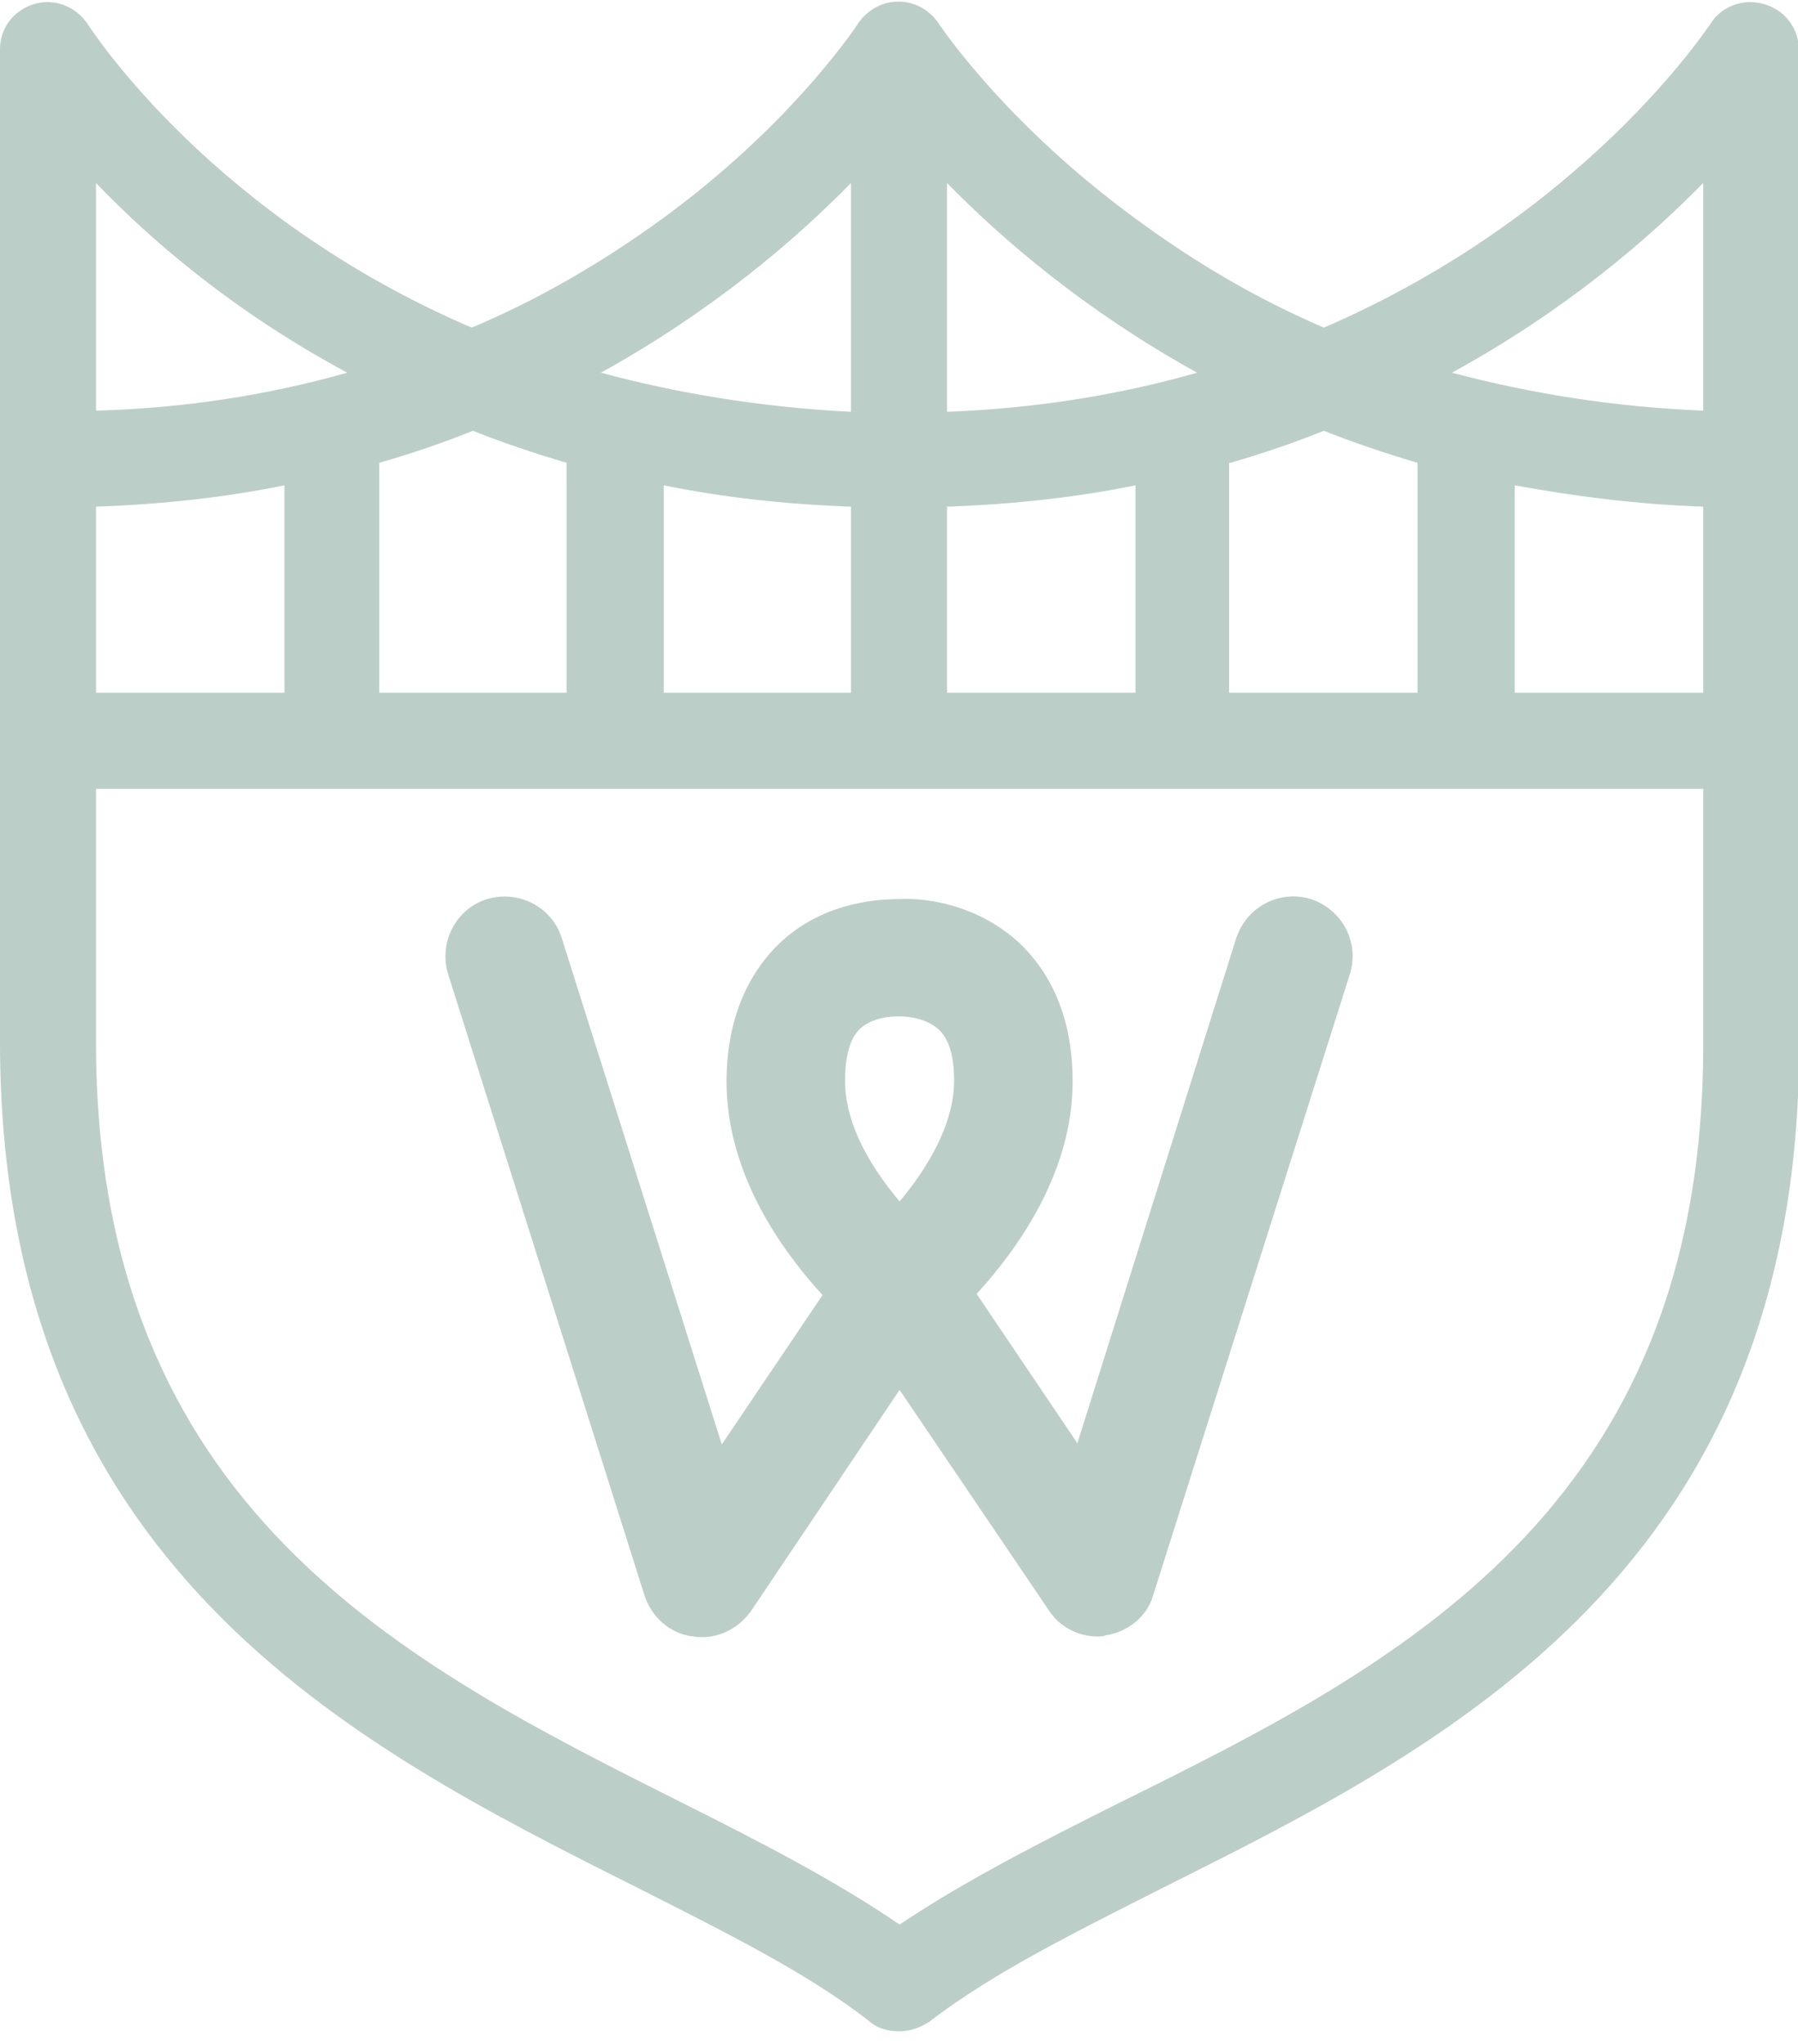 <?xml version="1.0" encoding="UTF-8"?> <svg xmlns="http://www.w3.org/2000/svg" width="139" height="158" viewBox="0 0 139 158" fill="none"> <g opacity="0.3" clip-path="url(#clip0)"> <path d="M101.34 69.505C98.958 68.772 96.392 70.055 95.568 72.53L83.29 111.574L75.501 100.026C78.617 96.635 82.923 90.677 82.923 83.62C82.923 77.938 80.724 74.73 78.8 72.897C75.226 69.597 70.828 69.414 69.545 69.505C68.263 69.505 63.773 69.597 60.291 72.897C58.458 74.638 56.168 77.938 56.168 83.62C56.168 90.769 60.474 96.726 63.59 100.117L55.801 111.665L43.431 72.53C42.698 70.147 40.133 68.772 37.659 69.505C35.276 70.239 33.902 72.805 34.635 75.28L49.845 123.397C50.395 125.047 51.861 126.33 53.602 126.513C55.343 126.788 57.084 125.963 58.092 124.497L69.545 107.449L81.09 124.497C81.915 125.78 83.381 126.513 84.847 126.513C85.031 126.513 85.305 126.513 85.489 126.421C87.23 126.146 88.696 124.955 89.154 123.305L104.364 75.28C105.097 72.897 103.814 70.33 101.34 69.505ZM66.43 79.587C67.438 78.579 69.179 78.579 69.179 78.579C69.454 78.579 69.454 78.579 69.728 78.579C69.728 78.579 71.469 78.579 72.569 79.587C73.577 80.504 73.76 82.245 73.76 83.528C73.76 87.011 71.561 90.494 69.545 92.877C67.621 90.585 65.33 87.194 65.33 83.528C65.33 82.245 65.514 80.504 66.43 79.587Z" fill="#1E5945"></path> <path d="M136.343 0.308C134.785 -0.15 133.044 0.492 132.22 1.866C132.036 2.05 122.69 16.531 102.349 25.329C97.218 23.13 92.361 20.288 87.78 16.897C78.251 9.932 73.303 2.875 72.661 1.958C72.661 1.958 71.653 0.125 69.454 0.125C67.255 0.125 66.247 1.958 66.247 1.958C65.606 2.875 60.749 9.932 51.22 16.897C46.547 20.288 41.691 23.13 36.468 25.329C16.585 16.806 7.33 2.691 6.78 1.866C5.864 0.492 4.215 -0.15 2.657 0.308C1.1 0.767 0 2.141 0 3.791V80.504C0 121.106 27.214 134.854 49.113 145.852C55.985 149.335 62.49 152.542 67.255 156.3C67.897 156.85 68.721 157.033 69.546 157.033C70.371 157.033 71.103 156.758 71.837 156.3C76.693 152.542 83.198 149.335 90.07 145.852C111.878 134.945 139.092 121.289 139.092 80.779V3.791C139 2.141 137.992 0.767 136.343 0.308ZM95.11 35.778C97.676 35.044 100.058 34.22 102.349 33.303C104.639 34.22 107.113 35.044 109.587 35.778V53.558H95.019V35.778H95.11ZM73.211 14.148C77.517 18.547 83.931 24.046 92.544 28.812C86.772 30.462 80.358 31.562 73.211 31.837V14.148ZM73.211 39.169C78.434 38.986 83.29 38.436 87.78 37.519V53.558H73.211V39.169ZM65.789 14.148V31.837C58.642 31.47 52.228 30.37 46.456 28.812C55.069 24.046 61.483 18.547 65.789 14.148ZM65.789 39.169V53.558H51.312V37.519C55.802 38.436 60.658 38.986 65.789 39.169ZM29.321 35.778C31.887 35.044 34.269 34.22 36.56 33.303C38.85 34.22 41.324 35.044 43.798 35.778V53.558H29.321V35.778ZM7.422 14.148C11.728 18.639 18.142 24.138 26.847 28.812C20.708 30.553 14.202 31.562 7.422 31.745V14.148ZM7.422 39.169C12.645 38.986 17.501 38.436 21.991 37.519V53.558H7.422V39.169ZM131.67 80.871C131.67 116.798 107.846 128.805 86.772 139.253C80.541 142.369 74.585 145.394 69.546 148.785C64.598 145.394 58.734 142.369 52.503 139.253C31.337 128.621 7.422 116.615 7.422 80.596V60.982H131.67V80.871ZM131.67 53.558H117.101V37.519C121.591 38.344 126.447 38.986 131.67 39.169V53.558ZM131.67 31.745C124.889 31.47 118.475 30.462 112.245 28.812C120.949 24.046 127.363 18.547 131.67 14.148V31.745Z" fill="#1E5945"></path> </g> <defs> <clipPath id="clip0"> <rect width="139" height="157" fill="white" transform="translate(0 0.125)"></rect> </clipPath> </defs> </svg> 